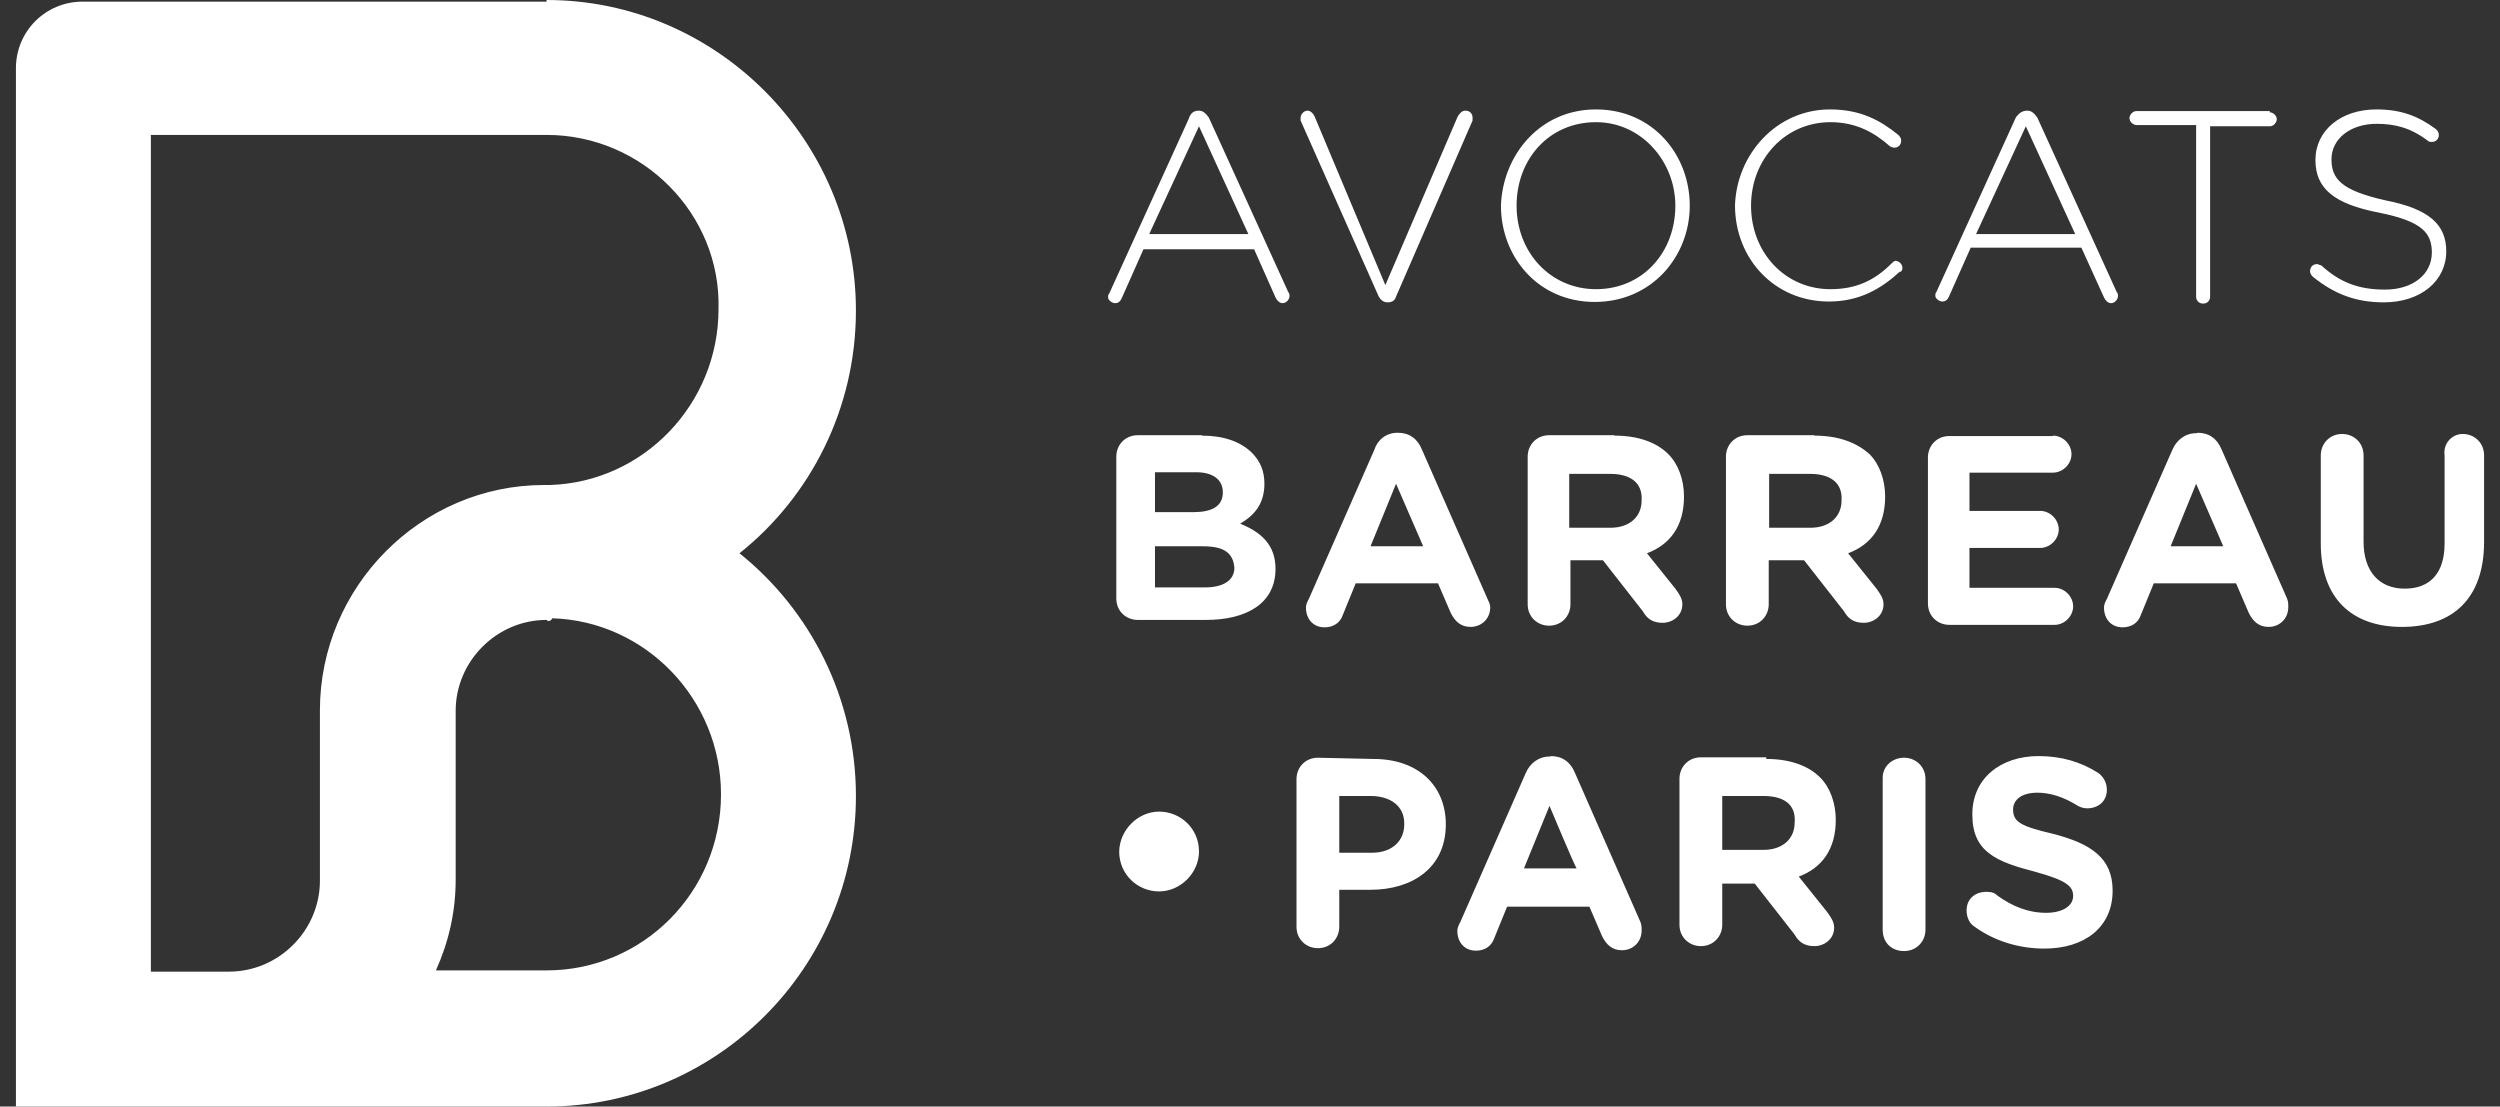 <?xml version="1.0" encoding="UTF-8"?>
<svg xmlns="http://www.w3.org/2000/svg" width="122" height="54" viewBox="0 0 122 54" fill="none">
  <rect x="0" y="0" width="122" height="54" fill="#333333" stroke="none"/>
  <path d="M26.673 0C34.984 0 41.769 6.845 41.769 15.156C41.769 19.934 39.561 24.23 36.088 27C39.541 29.77 41.769 34.066 41.769 38.844C41.769 47.215 34.984 54 26.673 54H0.777V3.332C0.777 1.526 2.223 0.08 4.029 0.08H26.673V0ZM26.673 30.252C24.244 30.252 22.237 32.26 22.237 34.688V42.919C22.237 44.505 21.896 45.97 21.273 47.355H26.673C31.371 47.355 35.185 43.541 35.185 38.764C35.185 34.126 31.511 30.312 26.954 30.172C26.874 30.332 26.733 30.332 26.673 30.252ZM26.673 6.584H7.362V47.416H11.176C13.605 47.416 15.612 45.408 15.612 42.979V34.668C15.612 28.646 20.53 23.668 26.553 23.668H26.693H26.834C31.411 23.527 35.064 19.713 35.064 15.076C35.185 10.459 31.371 6.584 26.673 6.584ZM99.483 36.897C100.587 36.897 101.551 37.178 102.394 37.72C102.594 37.86 102.815 38.141 102.815 38.543C102.815 39.105 102.394 39.446 101.852 39.446C101.651 39.446 101.51 39.386 101.37 39.306C100.687 38.884 100.045 38.683 99.423 38.683C98.66 38.683 98.238 39.025 98.238 39.506C98.238 40.129 98.66 40.329 100.186 40.691C102.052 41.172 103.096 41.875 103.096 43.461C103.096 45.268 101.711 46.291 99.764 46.291C98.58 46.291 97.335 45.95 96.311 45.187C96.11 45.047 95.97 44.766 95.97 44.425C95.97 43.862 96.391 43.521 96.933 43.521C97.215 43.521 97.355 43.581 97.496 43.722C98.178 44.204 98.941 44.545 99.844 44.545C100.667 44.545 101.169 44.204 101.169 43.722C101.169 43.24 100.828 42.959 99.302 42.538C97.435 42.056 96.251 41.574 96.251 39.767C96.231 38.001 97.616 36.897 99.483 36.897ZM92.919 36.977C93.481 36.977 93.963 37.398 93.963 38.021V45.368C93.963 45.93 93.541 46.412 92.919 46.412C92.296 46.412 91.875 45.99 91.875 45.368V37.961C91.875 37.378 92.356 36.977 92.919 36.977ZM86.194 37.037C87.378 37.037 88.261 37.378 88.823 37.941C89.305 38.422 89.586 39.185 89.586 40.008C89.586 41.453 88.904 42.357 87.78 42.778L89.165 44.505C89.365 44.786 89.506 44.987 89.506 45.268C89.506 45.83 89.024 46.171 88.542 46.171C88.061 46.171 87.78 45.97 87.579 45.609L85.632 43.12H84.046V45.127C84.046 45.689 83.624 46.171 83.002 46.171C82.44 46.171 81.958 45.749 81.958 45.127V38.001C81.958 37.439 82.38 36.957 83.002 36.957H86.194V37.037ZM75.675 36.897C76.237 36.897 76.638 37.178 76.859 37.72L80.051 44.987C80.111 45.127 80.111 45.268 80.111 45.408C80.111 45.97 79.69 46.372 79.148 46.372C78.666 46.372 78.385 46.091 78.184 45.689L77.562 44.244H73.547L72.925 45.77C72.784 46.191 72.443 46.392 72.021 46.392C71.459 46.392 71.118 45.97 71.118 45.428C71.118 45.288 71.178 45.147 71.258 45.007L74.45 37.74C74.651 37.258 75.073 36.917 75.635 36.917H75.675V36.897ZM67.023 37.037C69.231 37.037 70.556 38.362 70.556 40.229C70.556 42.377 68.89 43.421 66.882 43.421H65.356V45.227C65.356 45.79 64.935 46.271 64.313 46.271C63.751 46.271 63.269 45.85 63.269 45.227V38.021C63.269 37.459 63.69 36.977 64.313 36.977L67.023 37.037ZM56.564 39.607C57.608 39.607 58.511 40.43 58.511 41.554C58.511 42.598 57.608 43.501 56.564 43.501C55.52 43.501 54.617 42.678 54.617 41.554C54.637 40.49 55.54 39.607 56.564 39.607ZM75.615 39.326L74.37 42.377H76.939C76.859 42.297 75.615 39.326 75.615 39.326ZM66.882 38.844H65.356V41.614H66.942C67.986 41.614 68.528 40.992 68.528 40.229C68.548 39.326 67.846 38.844 66.882 38.844ZM86.053 38.844H84.046V41.474H86.053C87.017 41.474 87.579 40.911 87.579 40.149C87.659 39.245 87.037 38.844 86.053 38.844ZM120.18 21.178C120.742 21.178 121.223 21.6 121.223 22.222V26.438C121.223 29.208 119.698 30.593 117.209 30.593C114.78 30.593 113.254 29.208 113.254 26.518V22.222C113.254 21.66 113.675 21.178 114.298 21.178C114.86 21.178 115.342 21.6 115.342 22.222V26.438C115.342 27.883 116.104 28.726 117.349 28.726C118.594 28.726 119.296 27.964 119.296 26.518V22.222C119.216 21.66 119.638 21.178 120.18 21.178ZM68.207 21.118C68.769 21.118 69.171 21.399 69.391 21.941L72.583 29.208C72.644 29.349 72.724 29.489 72.724 29.63C72.724 30.192 72.302 30.593 71.76 30.593C71.278 30.593 70.997 30.312 70.797 29.911L70.174 28.465H66.159L65.537 29.991C65.397 30.413 65.055 30.613 64.634 30.613C64.072 30.613 63.73 30.192 63.73 29.65C63.73 29.509 63.791 29.369 63.871 29.228L67.063 21.961C67.223 21.459 67.645 21.118 68.207 21.118ZM78.786 21.259C79.971 21.259 80.854 21.6 81.416 22.162C81.898 22.644 82.179 23.407 82.179 24.23C82.179 25.675 81.496 26.578 80.372 27L81.757 28.726C81.958 29.007 82.099 29.208 82.099 29.489C82.099 30.051 81.617 30.393 81.135 30.393C80.653 30.393 80.372 30.192 80.171 29.831L78.224 27.341H76.638V29.489C76.638 30.051 76.217 30.533 75.594 30.533C75.032 30.533 74.551 30.111 74.551 29.489V22.282C74.551 21.72 74.972 21.239 75.594 21.239H78.786V21.259ZM88.542 21.259C89.727 21.259 90.61 21.6 91.232 22.162C91.714 22.644 91.995 23.407 91.995 24.23C91.995 25.675 91.313 26.578 90.189 27L91.574 28.726C91.774 29.007 91.915 29.208 91.915 29.489C91.915 30.051 91.433 30.393 90.951 30.393C90.469 30.393 90.189 30.192 89.988 29.831L88.04 27.341H86.314V29.489C86.314 30.051 85.893 30.533 85.27 30.533C84.708 30.533 84.226 30.111 84.226 29.489V22.282C84.226 21.72 84.648 21.239 85.27 21.239H88.542V21.259ZM107.232 21.118C107.794 21.118 108.195 21.399 108.416 21.941L111.608 29.208C111.668 29.349 111.668 29.489 111.668 29.63C111.668 30.192 111.246 30.593 110.704 30.593C110.223 30.593 109.942 30.312 109.741 29.911L109.119 28.465H105.104L104.481 29.991C104.341 30.413 104 30.613 103.578 30.613C103.016 30.613 102.675 30.192 102.675 29.65C102.675 29.509 102.735 29.369 102.815 29.228L106.007 21.961C106.208 21.48 106.629 21.138 107.191 21.138H107.232V21.118ZM58.652 21.259C59.696 21.259 60.519 21.54 61.081 22.082C61.502 22.503 61.703 22.985 61.703 23.607C61.703 24.651 61.141 25.193 60.519 25.555C61.562 25.976 62.245 26.599 62.245 27.763C62.245 29.429 60.86 30.252 58.852 30.252H55.52C54.958 30.252 54.476 29.831 54.476 29.208V22.282C54.476 21.72 54.898 21.239 55.52 21.239H58.652V21.259ZM100.186 21.259C100.667 21.259 101.089 21.68 101.089 22.162C101.089 22.644 100.667 23.065 100.186 23.065H96.11V24.932H99.563C100.045 24.932 100.467 25.354 100.467 25.836C100.467 26.317 100.045 26.739 99.563 26.739H96.11V28.686H100.266C100.748 28.686 101.169 29.108 101.169 29.59C101.169 30.071 100.748 30.493 100.266 30.493H95.127C94.565 30.493 94.083 30.071 94.083 29.449V22.323C94.083 21.761 94.504 21.279 95.127 21.279H100.186V21.259ZM58.712 26.659H56.363V28.666H58.792C59.696 28.666 60.238 28.325 60.238 27.703C60.177 27 59.756 26.659 58.712 26.659ZM107.171 23.607L105.927 26.659H108.496L107.171 23.607ZM68.127 23.607L66.882 26.659H69.452L68.127 23.607ZM78.585 23.126H76.578V25.755H78.585C79.549 25.755 80.111 25.193 80.111 24.43C80.171 23.547 79.549 23.126 78.585 23.126ZM88.342 23.126H86.334V25.755H88.342C89.305 25.755 89.867 25.193 89.867 24.43C89.927 23.547 89.305 23.126 88.342 23.126ZM58.371 23.045H56.363V24.993H58.23C59.133 24.993 59.675 24.712 59.675 24.029C59.675 23.407 59.194 23.045 58.371 23.045ZM77.883 5.34C80.653 5.34 82.46 7.548 82.46 10.037C82.46 12.526 80.593 14.735 77.823 14.735C75.052 14.735 73.246 12.526 73.246 10.037C73.326 7.608 75.113 5.34 77.883 5.34ZM89.305 5.34C90.831 5.34 91.794 5.902 92.638 6.584C92.698 6.645 92.778 6.725 92.778 6.865C92.778 7.066 92.638 7.207 92.437 7.207C92.377 7.207 92.236 7.146 92.236 7.146C91.473 6.464 90.57 5.962 89.325 5.962C87.117 5.962 85.451 7.769 85.451 10.037C85.451 12.326 87.117 14.112 89.325 14.112C90.57 14.112 91.473 13.691 92.296 12.868C92.356 12.807 92.437 12.727 92.497 12.727C92.638 12.727 92.838 12.868 92.838 13.068C92.838 13.209 92.778 13.269 92.698 13.269C91.794 14.092 90.751 14.714 89.245 14.714C86.615 14.714 84.668 12.647 84.668 10.017C84.748 7.548 86.675 5.34 89.305 5.34ZM115.964 5.34C117.209 5.34 118.032 5.681 118.875 6.303C118.935 6.364 119.015 6.444 119.015 6.584C119.015 6.785 118.875 6.926 118.674 6.926C118.614 6.926 118.533 6.926 118.473 6.865C117.65 6.243 116.887 6.042 115.984 6.042C114.659 6.042 113.776 6.805 113.776 7.769C113.776 8.732 114.258 9.294 116.406 9.776C118.554 10.198 119.377 10.961 119.377 12.265C119.377 13.711 118.132 14.755 116.325 14.755C114.94 14.755 113.896 14.333 112.873 13.51C112.812 13.45 112.732 13.37 112.732 13.229C112.732 13.028 112.873 12.888 113.073 12.888C113.133 12.888 113.214 12.948 113.274 12.948C114.177 13.771 115.081 14.132 116.386 14.132C117.771 14.132 118.674 13.37 118.674 12.326C118.674 11.362 118.192 10.8 116.104 10.378C113.896 9.957 112.993 9.194 112.993 7.809C112.993 6.364 114.238 5.34 115.964 5.34ZM71.519 5.4C71.72 5.4 71.861 5.541 71.861 5.741C71.861 5.801 71.861 5.801 71.861 5.882L68.127 14.474C68.067 14.674 67.926 14.755 67.705 14.755C67.504 14.755 67.364 14.614 67.284 14.474L63.469 5.882C63.469 5.822 63.469 5.822 63.469 5.741C63.469 5.601 63.61 5.4 63.811 5.4C63.951 5.4 64.092 5.541 64.152 5.681L67.605 13.912L71.138 5.681C71.238 5.541 71.319 5.4 71.519 5.4ZM58.511 5.4C58.712 5.4 58.852 5.541 58.993 5.741L62.867 14.253C62.928 14.313 62.928 14.393 62.928 14.454C62.928 14.594 62.787 14.795 62.586 14.795C62.446 14.795 62.305 14.654 62.245 14.514L61.201 12.165H55.801L54.757 14.514C54.697 14.654 54.617 14.795 54.416 14.795C54.276 14.795 54.075 14.654 54.075 14.514C54.075 14.454 54.075 14.373 54.135 14.313L58.009 5.801C58.09 5.541 58.23 5.4 58.511 5.4ZM98.941 5.4C99.142 5.4 99.282 5.541 99.423 5.741L103.297 14.253C103.357 14.313 103.357 14.393 103.357 14.454C103.357 14.594 103.217 14.795 103.016 14.795C102.875 14.795 102.735 14.654 102.675 14.514L101.571 12.085H96.171L95.127 14.434C95.067 14.574 94.986 14.714 94.785 14.714C94.645 14.714 94.444 14.574 94.444 14.434C94.444 14.373 94.444 14.293 94.504 14.233L98.379 5.721C98.519 5.541 98.66 5.4 98.941 5.4ZM110.765 5.48C110.905 5.48 111.106 5.621 111.106 5.822C111.106 5.962 110.965 6.163 110.765 6.163H107.854V14.474C107.854 14.674 107.713 14.815 107.513 14.815C107.312 14.815 107.171 14.674 107.171 14.474V6.103H104.261C104.12 6.103 103.919 5.962 103.919 5.761C103.919 5.621 104.06 5.42 104.261 5.42H110.765V5.48ZM77.883 5.962C75.594 5.962 74.009 7.769 74.009 10.037C74.009 12.326 75.675 14.112 77.883 14.112C80.171 14.112 81.757 12.306 81.757 10.037C81.757 7.889 80.111 5.962 77.883 5.962ZM98.861 6.163L96.432 11.422H101.27L98.861 6.163ZM58.511 6.163L56.082 11.422H60.92L58.511 6.163Z" fill="white"></path>
</svg>
